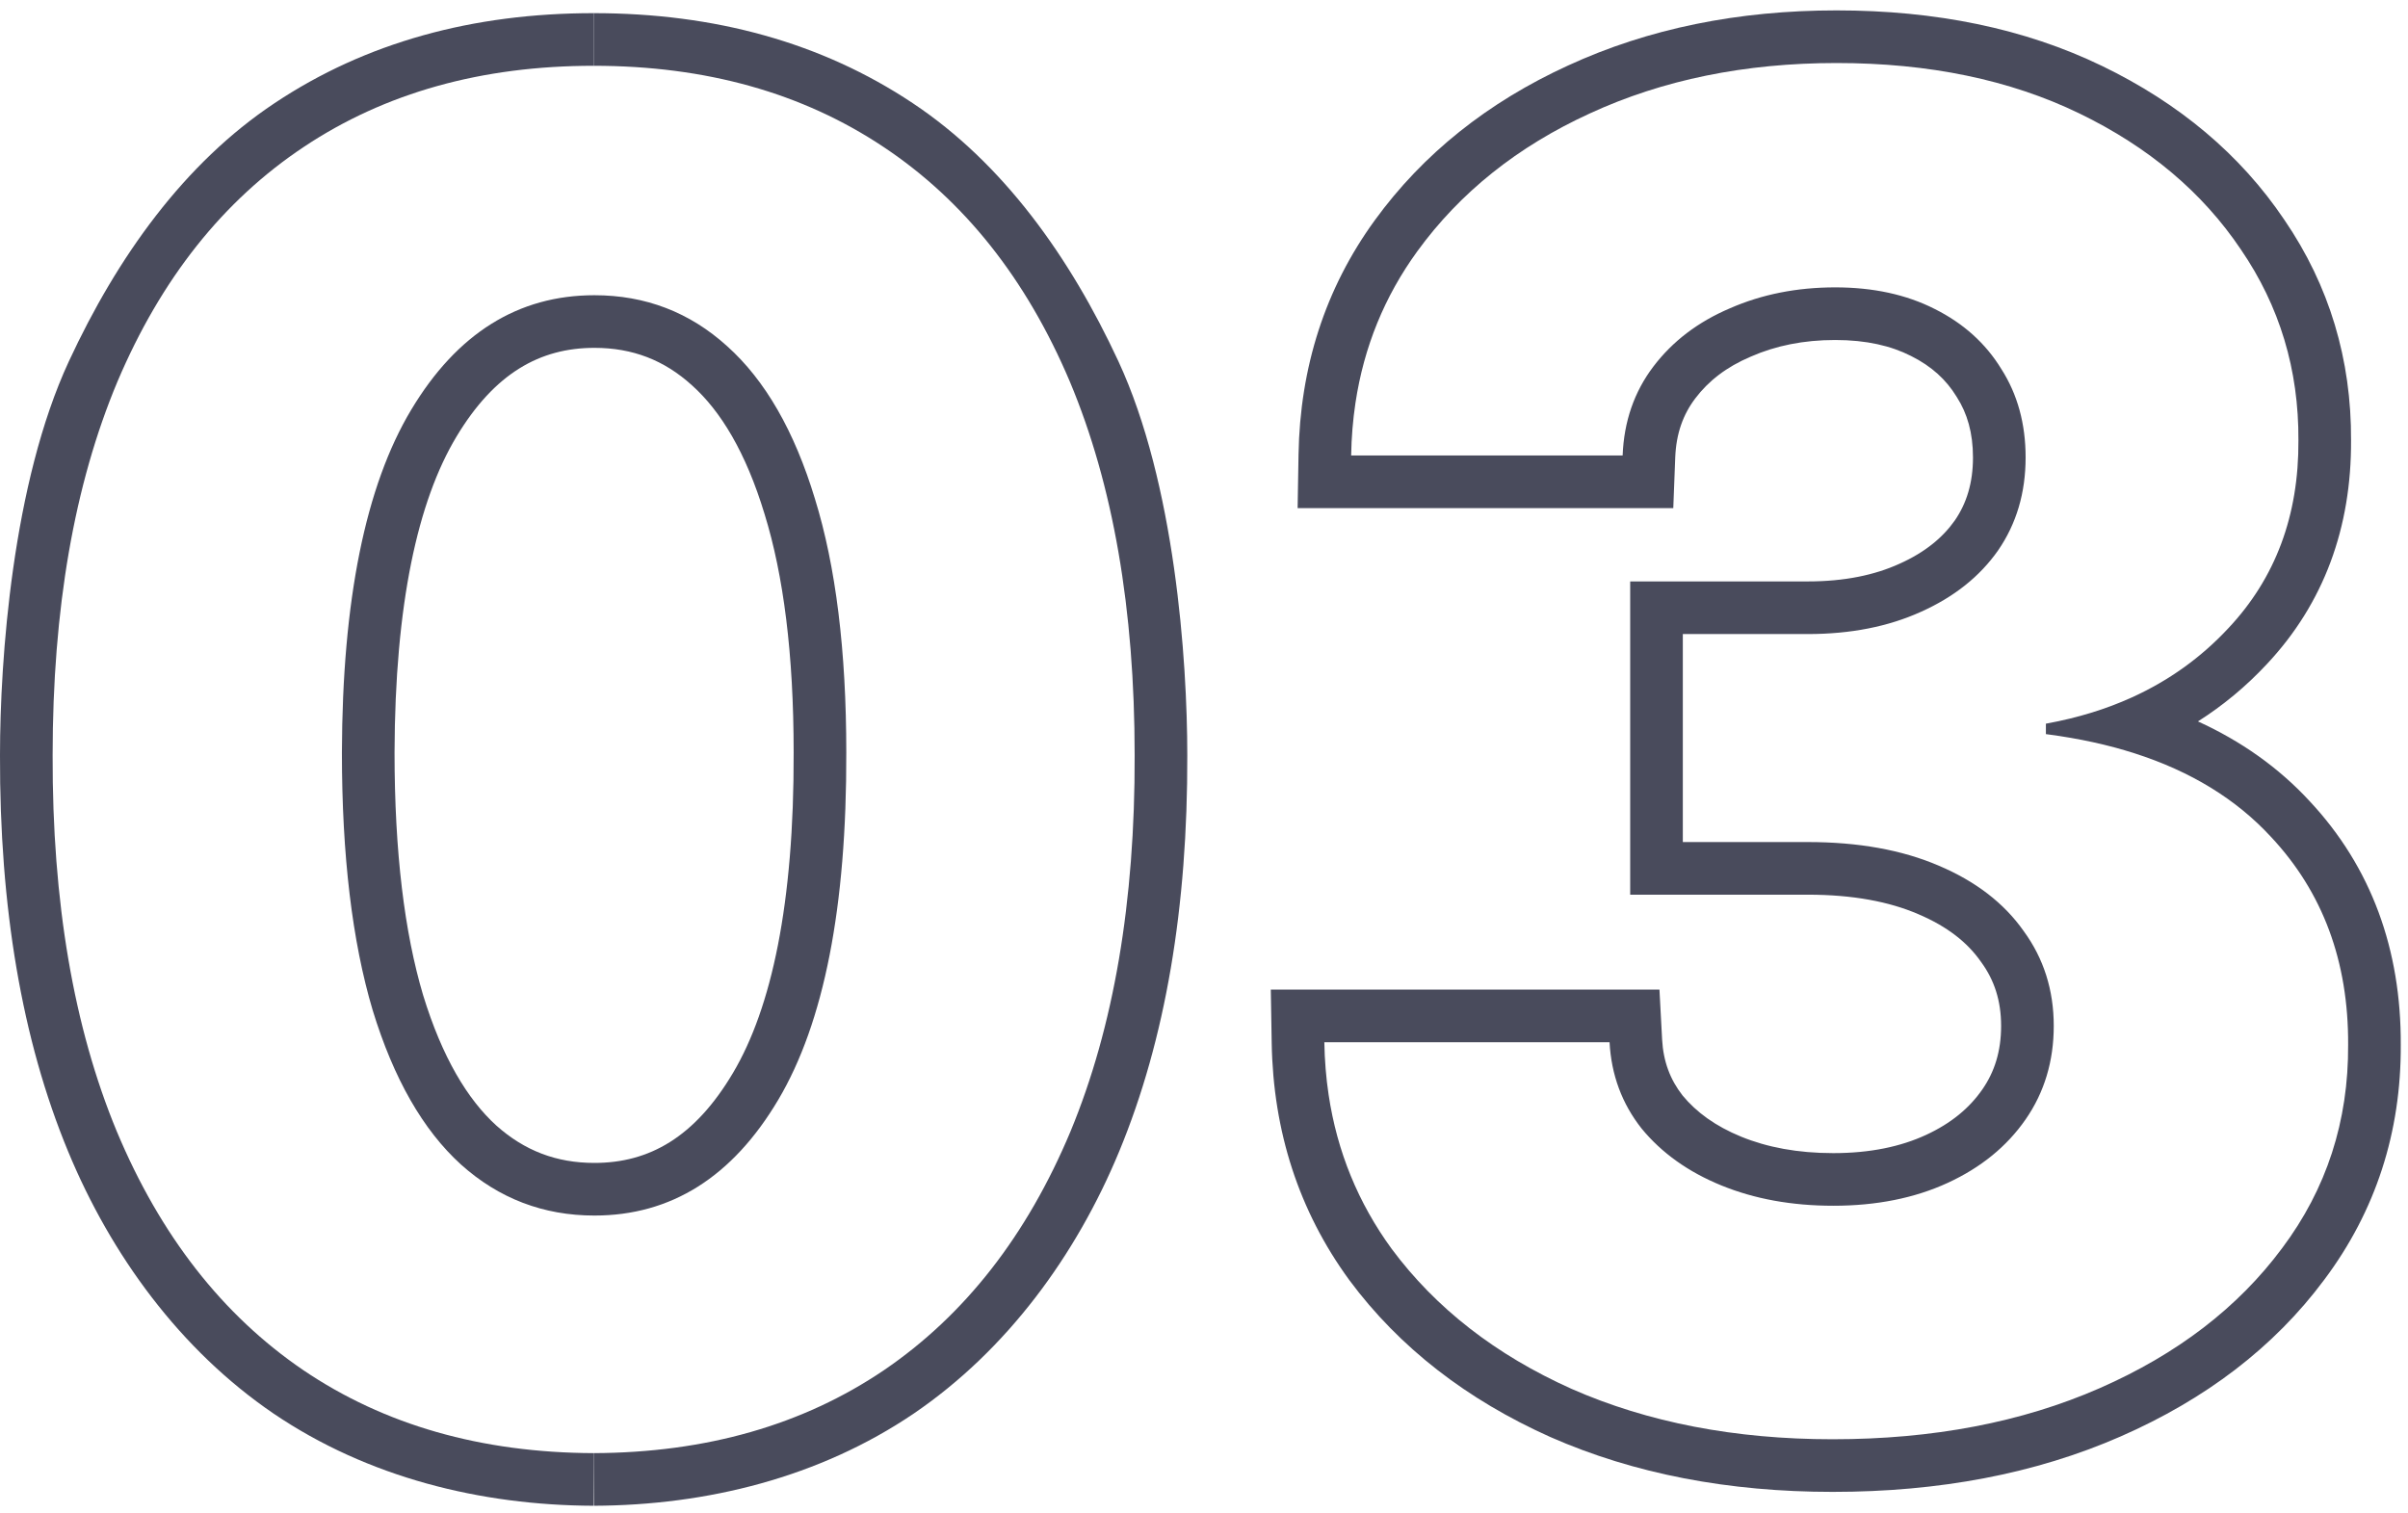 <?xml version="1.0" encoding="UTF-8"?> <svg xmlns="http://www.w3.org/2000/svg" width="183" height="115" viewBox="0 0 183 115" fill="none"><path fill-rule="evenodd" clip-rule="evenodd" d="M117.814 109.22L117.801 109.214C111.489 106.385 106.359 102.433 102.554 97.31L102.544 97.296L102.535 97.283C98.706 92.038 96.758 85.99 96.645 79.281L96.577 75.215H126.113L126.315 79.001C126.405 80.678 126.927 82.058 127.873 83.268C128.92 84.533 130.363 85.595 132.333 86.399C134.303 87.202 136.612 87.644 139.324 87.644C142.132 87.644 144.444 87.148 146.351 86.27C148.293 85.376 149.679 84.207 150.653 82.801C151.58 81.466 152.078 79.905 152.078 77.972C152.078 76.055 151.559 74.488 150.561 73.122L150.539 73.093L150.519 73.064C149.53 71.657 148.022 70.429 145.768 69.475L145.76 69.471L145.752 69.468C143.581 68.537 140.828 68.001 137.385 68.001H123.889V44.192H137.385C140.17 44.192 142.456 43.71 144.334 42.858L144.343 42.854L144.352 42.85C146.297 41.98 147.644 40.859 148.567 39.547C149.45 38.257 149.94 36.716 149.94 34.769C149.94 32.885 149.497 31.413 148.728 30.208L148.707 30.174L148.686 30.14C147.911 28.869 146.804 27.842 145.241 27.061L145.23 27.055L145.219 27.05C143.724 26.291 141.848 25.842 139.473 25.842C137.051 25.842 134.937 26.28 133.075 27.097L133.053 27.106L133.032 27.115C131.196 27.895 129.838 28.958 128.839 30.276C127.913 31.496 127.383 32.945 127.312 34.773L127.164 38.619H98.615L98.684 34.552C98.796 27.917 100.707 21.939 104.467 16.758C108.156 11.676 113.094 7.761 119.16 4.983C125.288 2.158 132.118 0.79 139.572 0.79C147.083 0.79 153.849 2.155 159.76 5.018C165.584 7.838 170.251 11.723 173.607 16.714C177.02 21.705 178.705 27.332 178.672 33.476C178.705 40.088 176.613 45.852 172.275 50.475C170.698 52.168 168.949 53.619 167.036 54.832C170.308 56.324 173.154 58.325 175.514 60.881C180.216 65.905 182.484 72.183 182.45 79.413C182.484 86.046 180.548 92.046 176.636 97.266C172.816 102.407 167.603 106.356 161.164 109.178C154.674 112.022 147.35 113.392 139.274 113.392C131.389 113.392 124.214 112.036 117.826 109.225L117.814 109.22ZM173.429 94.875C176.81 90.367 178.483 85.214 178.45 79.413C178.483 73.083 176.528 67.813 172.584 63.604C169.945 60.742 166.493 58.627 162.225 57.258C160.208 56.611 158.009 56.131 155.628 55.817C155.579 55.811 155.53 55.805 155.481 55.798V55.003C155.516 54.997 155.551 54.99 155.586 54.984C157.9 54.559 160.037 53.903 161.994 53.017C164.818 51.739 167.271 49.981 169.352 47.744C172.932 43.933 174.705 39.177 174.672 33.476C174.705 28.107 173.247 23.267 170.297 18.959C167.38 14.617 163.287 11.17 158.017 8.618C152.747 6.066 146.599 4.79 139.572 4.79C132.612 4.79 126.364 6.066 120.829 8.618C115.328 11.137 110.953 14.633 107.704 19.108C105.216 22.536 103.651 26.374 103.011 30.619C102.816 31.915 102.706 33.248 102.683 34.619H123.315C123.415 32.034 124.194 29.78 125.652 27.858C127.11 25.936 129.049 24.461 131.469 23.433C133.888 22.373 136.556 21.842 139.473 21.842C142.356 21.842 144.875 22.389 147.03 23.483C149.217 24.577 150.908 26.101 152.101 28.057C153.327 29.979 153.94 32.216 153.94 34.769C153.94 37.453 153.244 39.806 151.852 41.828C150.46 43.817 148.505 45.374 145.986 46.501C143.5 47.628 140.633 48.192 137.385 48.192H127.889V64.001H137.385C141.229 64.001 144.544 64.598 147.328 65.791C150.145 66.984 152.3 68.642 153.791 70.763C155.316 72.851 156.078 75.254 156.078 77.972C156.078 80.656 155.365 83.026 153.94 85.081C152.515 87.136 150.543 88.743 148.024 89.903C145.505 91.064 142.605 91.644 139.324 91.644C136.175 91.644 133.341 91.13 130.822 90.102C128.303 89.075 126.282 87.633 124.757 85.777C123.265 83.888 122.453 81.7 122.321 79.215H100.645C100.668 80.585 100.776 81.918 100.971 83.215C101.619 87.529 103.217 91.433 105.765 94.925C109.113 99.432 113.67 102.979 119.437 105.564C125.238 108.116 131.85 109.392 139.274 109.392C146.897 109.392 153.658 108.099 159.558 105.514C165.458 102.929 170.081 99.383 173.429 94.875Z" fill="#494B5C"></path><path fill-rule="evenodd" clip-rule="evenodd" d="M60.315 57.202L60.315 57.19C60.315 49.71 59.541 43.711 58.108 39.084L58.105 39.073L58.101 39.061C56.677 34.365 54.764 31.238 52.597 29.295L52.588 29.287L52.58 29.28C50.472 27.368 48.068 26.439 45.175 26.439C41.035 26.439 37.584 28.365 34.684 33.197C31.754 38.081 30.017 45.903 29.984 57.197C29.985 64.773 30.742 70.882 32.151 75.623C33.608 80.384 35.539 83.564 37.713 85.542C39.859 87.462 42.285 88.389 45.175 88.389C49.334 88.389 52.801 86.444 55.705 81.549C58.638 76.604 60.348 68.669 60.315 57.202ZM35.033 88.511C32.149 85.893 29.912 81.982 28.321 76.778C26.763 71.542 25.984 65.012 25.984 57.19C26.017 45.623 27.774 36.939 31.254 31.139C34.734 25.339 39.374 22.439 45.175 22.439C49.053 22.439 52.417 23.732 55.267 26.317C58.151 28.902 60.371 32.763 61.929 37.901C63.52 43.038 64.315 49.468 64.315 57.19C64.349 68.923 62.625 77.723 59.145 83.59C55.665 89.456 51.008 92.389 45.175 92.389C41.297 92.389 37.916 91.097 35.033 88.511Z" fill="#494B5C"></path><path d="M5.177 87.518C1.643 78.987 -0.033 68.907 0 57.395C0.001 50.132 0.94 36.71 5.239 27.452C8.922 19.521 13.996 12.409 20.875 7.835C27.79 3.225 35.93 1 45.116 1V5C36.598 5 29.256 7.055 23.091 11.165C16.96 15.242 12.237 21.191 8.922 29.013C5.641 36.835 4 46.297 4 57.401C3.967 68.537 5.591 78.066 8.873 85.987C12.187 93.909 16.91 99.957 23.042 104.134C29.206 108.31 36.564 110.414 45.116 110.447L45.1 114.447C36.508 114.414 27.955 112.294 20.79 107.44C13.694 102.606 8.44 95.398 5.177 87.518Z" fill="#494B5C"></path><path d="M85.053 87.518C88.587 78.987 90.264 68.907 90.23 57.395C90.23 50.132 89.29 36.71 84.991 27.452C81.308 19.521 76.234 12.409 69.356 7.835C62.44 3.225 54.3 1 45.115 1V5C53.633 5 60.974 7.055 67.139 11.165C73.271 15.242 77.994 21.191 81.308 29.013C84.589 36.835 86.23 46.297 86.23 57.401C86.263 68.537 84.639 78.066 81.358 85.987C78.043 93.909 73.32 99.957 67.189 104.134C61.024 108.31 53.666 110.414 45.115 110.447L45.13 114.447C53.722 114.414 62.275 112.294 69.441 107.44C76.537 102.606 81.79 95.398 85.053 87.518Z" fill="#494B5C"></path></svg> 